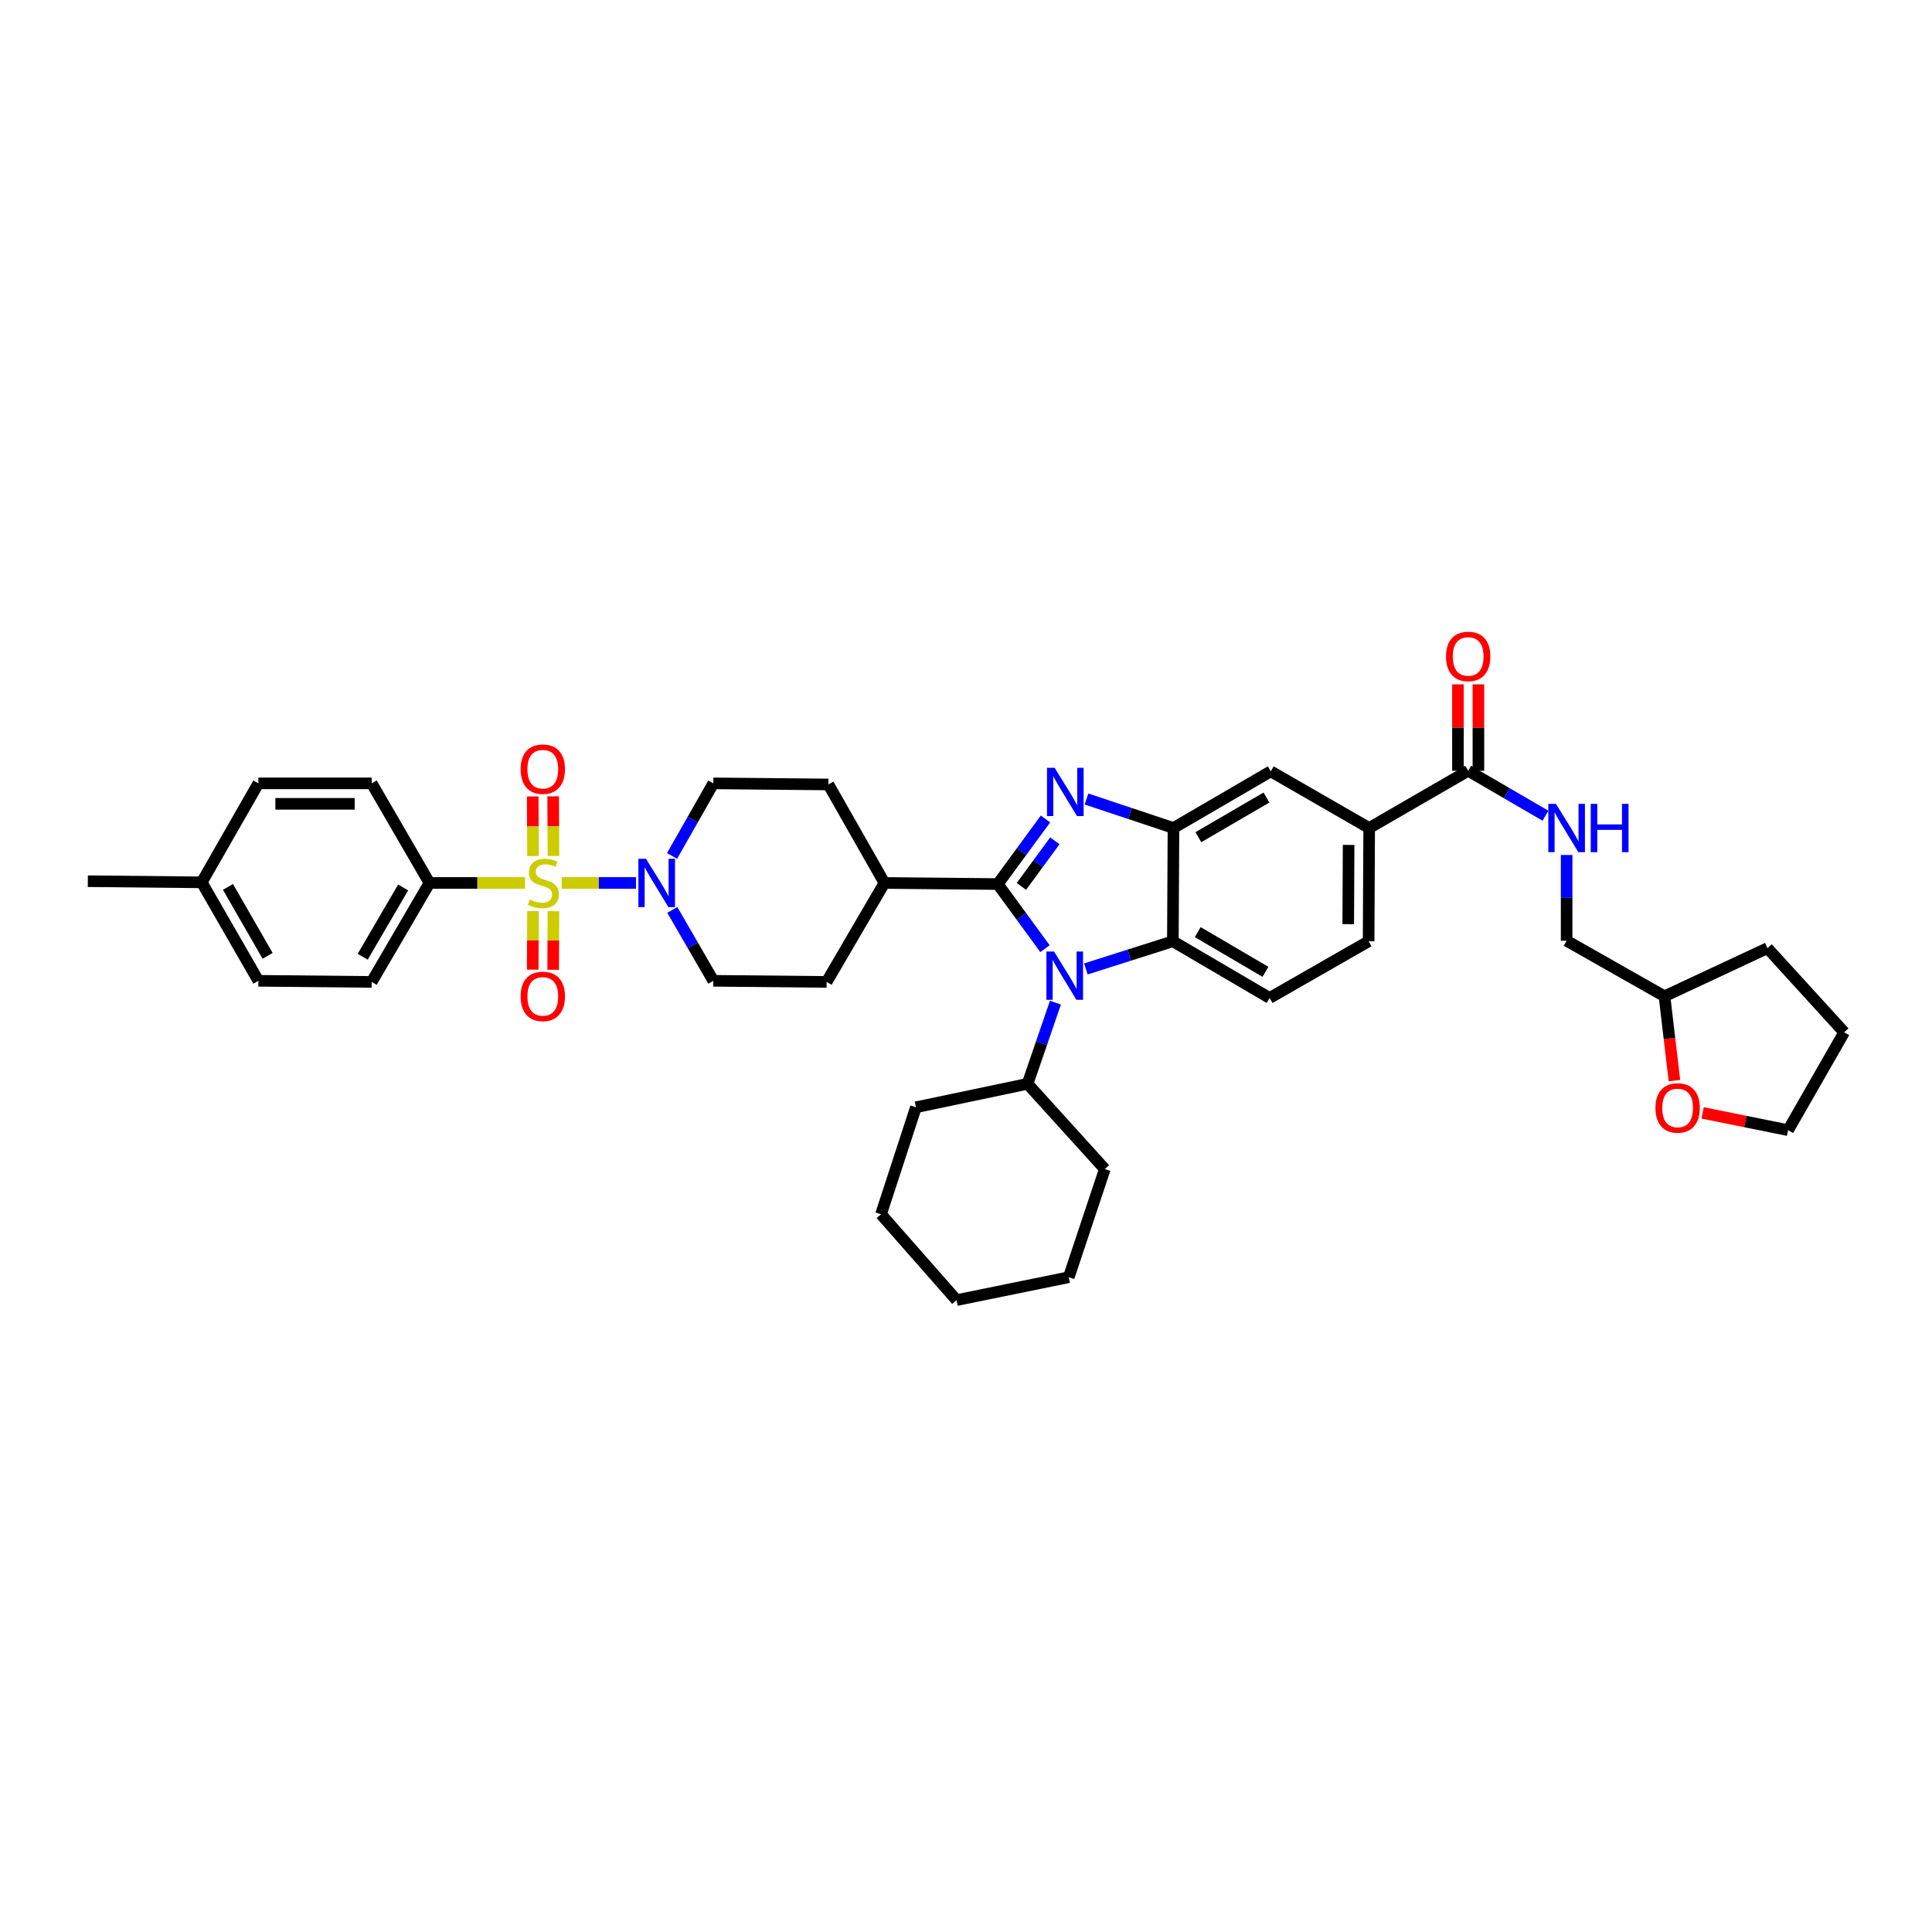 <?xml version='1.0' encoding='iso-8859-1'?>
<svg version='1.1' baseProfile='full'
              xmlns='http://www.w3.org/2000/svg'
                      xmlns:rdkit='http://www.rdkit.org/xml'
                      xmlns:xlink='http://www.w3.org/1999/xlink'
                  xml:space='preserve'
width='1000px' height='1000px' viewBox='0 0 1000 1000'>
<!-- END OF HEADER -->
<rect style='opacity:1.0;fill:#FFFFFF;stroke:none' width='1000' height='1000' x='0' y='0'> </rect>
<path class='bond-1' d='M 516.435,457.585 L 528.794,440.738' style='fill:none;fill-rule:evenodd;stroke:#000000;stroke-width:6px;stroke-linecap:butt;stroke-linejoin:miter;stroke-opacity:1' />
<path class='bond-1' d='M 528.794,440.738 L 541.153,423.891' style='fill:none;fill-rule:evenodd;stroke:#0000FF;stroke-width:6px;stroke-linecap:butt;stroke-linejoin:miter;stroke-opacity:1' />
<path class='bond-1' d='M 528.683,458.796 L 537.335,447.003' style='fill:none;fill-rule:evenodd;stroke:#000000;stroke-width:6px;stroke-linecap:butt;stroke-linejoin:miter;stroke-opacity:1' />
<path class='bond-1' d='M 537.335,447.003 L 545.986,435.211' style='fill:none;fill-rule:evenodd;stroke:#0000FF;stroke-width:6px;stroke-linecap:butt;stroke-linejoin:miter;stroke-opacity:1' />
<path class='bond-2' d='M 516.435,457.585 L 528.66,474.31' style='fill:none;fill-rule:evenodd;stroke:#000000;stroke-width:6px;stroke-linecap:butt;stroke-linejoin:miter;stroke-opacity:1' />
<path class='bond-2' d='M 528.66,474.31 L 540.886,491.035' style='fill:none;fill-rule:evenodd;stroke:#0000FF;stroke-width:6px;stroke-linecap:butt;stroke-linejoin:miter;stroke-opacity:1' />
<path class='bond-10' d='M 516.435,457.585 L 457.785,457.014' style='fill:none;fill-rule:evenodd;stroke:#000000;stroke-width:6px;stroke-linecap:butt;stroke-linejoin:miter;stroke-opacity:1' />
<path class='bond-0' d='M 290.732,457.014 L 309.962,457.014' style='fill:none;fill-rule:evenodd;stroke:#CCCC00;stroke-width:6px;stroke-linecap:butt;stroke-linejoin:miter;stroke-opacity:1' />
<path class='bond-0' d='M 309.962,457.014 L 329.192,457.014' style='fill:none;fill-rule:evenodd;stroke:#0000FF;stroke-width:6px;stroke-linecap:butt;stroke-linejoin:miter;stroke-opacity:1' />
<path class='bond-7' d='M 271.763,457.014 L 247.031,457.014' style='fill:none;fill-rule:evenodd;stroke:#CCCC00;stroke-width:6px;stroke-linecap:butt;stroke-linejoin:miter;stroke-opacity:1' />
<path class='bond-7' d='M 247.031,457.014 L 222.3,457.014' style='fill:none;fill-rule:evenodd;stroke:#000000;stroke-width:6px;stroke-linecap:butt;stroke-linejoin:miter;stroke-opacity:1' />
<path class='bond-11' d='M 286.476,443.05 L 286.397,427.614' style='fill:none;fill-rule:evenodd;stroke:#CCCC00;stroke-width:6px;stroke-linecap:butt;stroke-linejoin:miter;stroke-opacity:1' />
<path class='bond-11' d='M 286.397,427.614 L 286.319,412.179' style='fill:none;fill-rule:evenodd;stroke:#FF0000;stroke-width:6px;stroke-linecap:butt;stroke-linejoin:miter;stroke-opacity:1' />
<path class='bond-11' d='M 275.884,443.104 L 275.805,427.668' style='fill:none;fill-rule:evenodd;stroke:#CCCC00;stroke-width:6px;stroke-linecap:butt;stroke-linejoin:miter;stroke-opacity:1' />
<path class='bond-11' d='M 275.805,427.668 L 275.727,412.232' style='fill:none;fill-rule:evenodd;stroke:#FF0000;stroke-width:6px;stroke-linecap:butt;stroke-linejoin:miter;stroke-opacity:1' />
<path class='bond-12' d='M 275.88,471.587 L 275.803,486.742' style='fill:none;fill-rule:evenodd;stroke:#CCCC00;stroke-width:6px;stroke-linecap:butt;stroke-linejoin:miter;stroke-opacity:1' />
<path class='bond-12' d='M 275.803,486.742 L 275.725,501.896' style='fill:none;fill-rule:evenodd;stroke:#FF0000;stroke-width:6px;stroke-linecap:butt;stroke-linejoin:miter;stroke-opacity:1' />
<path class='bond-12' d='M 286.472,471.641 L 286.395,486.796' style='fill:none;fill-rule:evenodd;stroke:#CCCC00;stroke-width:6px;stroke-linecap:butt;stroke-linejoin:miter;stroke-opacity:1' />
<path class='bond-12' d='M 286.395,486.796 L 286.317,501.95' style='fill:none;fill-rule:evenodd;stroke:#FF0000;stroke-width:6px;stroke-linecap:butt;stroke-linejoin:miter;stroke-opacity:1' />
<path class='bond-3' d='M 562.362,413.568 L 584.874,421.074' style='fill:none;fill-rule:evenodd;stroke:#0000FF;stroke-width:6px;stroke-linecap:butt;stroke-linejoin:miter;stroke-opacity:1' />
<path class='bond-3' d='M 584.874,421.074 L 607.386,428.58' style='fill:none;fill-rule:evenodd;stroke:#000000;stroke-width:6px;stroke-linecap:butt;stroke-linejoin:miter;stroke-opacity:1' />
<path class='bond-4' d='M 562.043,501.52 L 584.558,494.361' style='fill:none;fill-rule:evenodd;stroke:#0000FF;stroke-width:6px;stroke-linecap:butt;stroke-linejoin:miter;stroke-opacity:1' />
<path class='bond-4' d='M 584.558,494.361 L 607.074,487.201' style='fill:none;fill-rule:evenodd;stroke:#000000;stroke-width:6px;stroke-linecap:butt;stroke-linejoin:miter;stroke-opacity:1' />
<path class='bond-15' d='M 546.291,518.98 L 539.075,539.98' style='fill:none;fill-rule:evenodd;stroke:#0000FF;stroke-width:6px;stroke-linecap:butt;stroke-linejoin:miter;stroke-opacity:1' />
<path class='bond-15' d='M 539.075,539.98 L 531.858,560.981' style='fill:none;fill-rule:evenodd;stroke:#000000;stroke-width:6px;stroke-linecap:butt;stroke-linejoin:miter;stroke-opacity:1' />
<path class='bond-8' d='M 607.386,428.58 L 657.739,399.246' style='fill:none;fill-rule:evenodd;stroke:#000000;stroke-width:6px;stroke-linecap:butt;stroke-linejoin:miter;stroke-opacity:1' />
<path class='bond-8' d='M 620.27,433.332 L 655.518,412.799' style='fill:none;fill-rule:evenodd;stroke:#000000;stroke-width:6px;stroke-linecap:butt;stroke-linejoin:miter;stroke-opacity:1' />
<path class='bond-39' d='M 607.386,428.58 L 607.074,487.201' style='fill:none;fill-rule:evenodd;stroke:#000000;stroke-width:6px;stroke-linecap:butt;stroke-linejoin:miter;stroke-opacity:1' />
<path class='bond-13' d='M 607.074,487.201 L 657.145,516.547' style='fill:none;fill-rule:evenodd;stroke:#000000;stroke-width:6px;stroke-linecap:butt;stroke-linejoin:miter;stroke-opacity:1' />
<path class='bond-13' d='M 619.94,482.465 L 654.99,503.007' style='fill:none;fill-rule:evenodd;stroke:#000000;stroke-width:6px;stroke-linecap:butt;stroke-linejoin:miter;stroke-opacity:1' />
<path class='bond-5' d='M 347.982,470.976 L 358.6,489.322' style='fill:none;fill-rule:evenodd;stroke:#0000FF;stroke-width:6px;stroke-linecap:butt;stroke-linejoin:miter;stroke-opacity:1' />
<path class='bond-5' d='M 358.6,489.322 L 369.218,507.667' style='fill:none;fill-rule:evenodd;stroke:#000000;stroke-width:6px;stroke-linecap:butt;stroke-linejoin:miter;stroke-opacity:1' />
<path class='bond-40' d='M 347.853,443.033 L 358.535,424.249' style='fill:none;fill-rule:evenodd;stroke:#0000FF;stroke-width:6px;stroke-linecap:butt;stroke-linejoin:miter;stroke-opacity:1' />
<path class='bond-40' d='M 358.535,424.249 L 369.218,405.466' style='fill:none;fill-rule:evenodd;stroke:#000000;stroke-width:6px;stroke-linecap:butt;stroke-linejoin:miter;stroke-opacity:1' />
<path class='bond-6' d='M 759.929,398.946 L 708.681,428.58' style='fill:none;fill-rule:evenodd;stroke:#000000;stroke-width:6px;stroke-linecap:butt;stroke-linejoin:miter;stroke-opacity:1' />
<path class='bond-14' d='M 759.929,398.946 L 779.929,410.578' style='fill:none;fill-rule:evenodd;stroke:#000000;stroke-width:6px;stroke-linecap:butt;stroke-linejoin:miter;stroke-opacity:1' />
<path class='bond-14' d='M 779.929,410.578 L 799.929,422.21' style='fill:none;fill-rule:evenodd;stroke:#0000FF;stroke-width:6px;stroke-linecap:butt;stroke-linejoin:miter;stroke-opacity:1' />
<path class='bond-19' d='M 765.225,398.946 L 765.225,376.578' style='fill:none;fill-rule:evenodd;stroke:#000000;stroke-width:6px;stroke-linecap:butt;stroke-linejoin:miter;stroke-opacity:1' />
<path class='bond-19' d='M 765.225,376.578 L 765.225,354.211' style='fill:none;fill-rule:evenodd;stroke:#FF0000;stroke-width:6px;stroke-linecap:butt;stroke-linejoin:miter;stroke-opacity:1' />
<path class='bond-19' d='M 754.633,398.946 L 754.633,376.578' style='fill:none;fill-rule:evenodd;stroke:#000000;stroke-width:6px;stroke-linecap:butt;stroke-linejoin:miter;stroke-opacity:1' />
<path class='bond-19' d='M 754.633,376.578 L 754.633,354.211' style='fill:none;fill-rule:evenodd;stroke:#FF0000;stroke-width:6px;stroke-linecap:butt;stroke-linejoin:miter;stroke-opacity:1' />
<path class='bond-23' d='M 222.3,457.014 L 192.384,508.238' style='fill:none;fill-rule:evenodd;stroke:#000000;stroke-width:6px;stroke-linecap:butt;stroke-linejoin:miter;stroke-opacity:1' />
<path class='bond-23' d='M 208.666,459.356 L 187.725,495.213' style='fill:none;fill-rule:evenodd;stroke:#000000;stroke-width:6px;stroke-linecap:butt;stroke-linejoin:miter;stroke-opacity:1' />
<path class='bond-24' d='M 222.3,457.014 L 192.384,405.466' style='fill:none;fill-rule:evenodd;stroke:#000000;stroke-width:6px;stroke-linecap:butt;stroke-linejoin:miter;stroke-opacity:1' />
<path class='bond-9' d='M 657.739,399.246 L 708.681,428.58' style='fill:none;fill-rule:evenodd;stroke:#000000;stroke-width:6px;stroke-linecap:butt;stroke-linejoin:miter;stroke-opacity:1' />
<path class='bond-41' d='M 708.681,428.58 L 708.392,487.201' style='fill:none;fill-rule:evenodd;stroke:#000000;stroke-width:6px;stroke-linecap:butt;stroke-linejoin:miter;stroke-opacity:1' />
<path class='bond-41' d='M 698.046,437.321 L 697.844,478.356' style='fill:none;fill-rule:evenodd;stroke:#000000;stroke-width:6px;stroke-linecap:butt;stroke-linejoin:miter;stroke-opacity:1' />
<path class='bond-21' d='M 457.785,457.014 L 428.78,406.037' style='fill:none;fill-rule:evenodd;stroke:#000000;stroke-width:6px;stroke-linecap:butt;stroke-linejoin:miter;stroke-opacity:1' />
<path class='bond-22' d='M 457.785,457.014 L 427.868,508.238' style='fill:none;fill-rule:evenodd;stroke:#000000;stroke-width:6px;stroke-linecap:butt;stroke-linejoin:miter;stroke-opacity:1' />
<path class='bond-18' d='M 657.145,516.547 L 708.392,487.201' style='fill:none;fill-rule:evenodd;stroke:#000000;stroke-width:6px;stroke-linecap:butt;stroke-linejoin:miter;stroke-opacity:1' />
<path class='bond-25' d='M 810.882,442.538 L 810.882,464.734' style='fill:none;fill-rule:evenodd;stroke:#0000FF;stroke-width:6px;stroke-linecap:butt;stroke-linejoin:miter;stroke-opacity:1' />
<path class='bond-25' d='M 810.882,464.734 L 810.882,486.931' style='fill:none;fill-rule:evenodd;stroke:#000000;stroke-width:6px;stroke-linecap:butt;stroke-linejoin:miter;stroke-opacity:1' />
<path class='bond-31' d='M 531.858,560.981 L 571.849,605.114' style='fill:none;fill-rule:evenodd;stroke:#000000;stroke-width:6px;stroke-linecap:butt;stroke-linejoin:miter;stroke-opacity:1' />
<path class='bond-32' d='M 531.858,560.981 L 474.091,573.126' style='fill:none;fill-rule:evenodd;stroke:#000000;stroke-width:6px;stroke-linecap:butt;stroke-linejoin:miter;stroke-opacity:1' />
<path class='bond-16' d='M 369.218,405.466 L 428.78,406.037' style='fill:none;fill-rule:evenodd;stroke:#000000;stroke-width:6px;stroke-linecap:butt;stroke-linejoin:miter;stroke-opacity:1' />
<path class='bond-17' d='M 369.218,507.667 L 427.868,508.238' style='fill:none;fill-rule:evenodd;stroke:#000000;stroke-width:6px;stroke-linecap:butt;stroke-linejoin:miter;stroke-opacity:1' />
<path class='bond-20' d='M 866.678,559.315 L 864.107,537.49' style='fill:none;fill-rule:evenodd;stroke:#FF0000;stroke-width:6px;stroke-linecap:butt;stroke-linejoin:miter;stroke-opacity:1' />
<path class='bond-20' d='M 864.107,537.49 L 861.536,515.664' style='fill:none;fill-rule:evenodd;stroke:#000000;stroke-width:6px;stroke-linecap:butt;stroke-linejoin:miter;stroke-opacity:1' />
<path class='bond-30' d='M 881.271,576.024 L 903.391,580.498' style='fill:none;fill-rule:evenodd;stroke:#FF0000;stroke-width:6px;stroke-linecap:butt;stroke-linejoin:miter;stroke-opacity:1' />
<path class='bond-30' d='M 903.391,580.498 L 925.512,584.972' style='fill:none;fill-rule:evenodd;stroke:#000000;stroke-width:6px;stroke-linecap:butt;stroke-linejoin:miter;stroke-opacity:1' />
<path class='bond-27' d='M 192.384,508.238 L 133.733,507.667' style='fill:none;fill-rule:evenodd;stroke:#000000;stroke-width:6px;stroke-linecap:butt;stroke-linejoin:miter;stroke-opacity:1' />
<path class='bond-28' d='M 192.384,405.466 L 133.733,405.466' style='fill:none;fill-rule:evenodd;stroke:#000000;stroke-width:6px;stroke-linecap:butt;stroke-linejoin:miter;stroke-opacity:1' />
<path class='bond-28' d='M 183.586,416.058 L 142.531,416.058' style='fill:none;fill-rule:evenodd;stroke:#000000;stroke-width:6px;stroke-linecap:butt;stroke-linejoin:miter;stroke-opacity:1' />
<path class='bond-26' d='M 810.882,486.931 L 861.536,515.664' style='fill:none;fill-rule:evenodd;stroke:#000000;stroke-width:6px;stroke-linecap:butt;stroke-linejoin:miter;stroke-opacity:1' />
<path class='bond-34' d='M 861.536,515.664 L 914.843,490.767' style='fill:none;fill-rule:evenodd;stroke:#000000;stroke-width:6px;stroke-linecap:butt;stroke-linejoin:miter;stroke-opacity:1' />
<path class='bond-43' d='M 133.733,507.667 L 104.417,456.702' style='fill:none;fill-rule:evenodd;stroke:#000000;stroke-width:6px;stroke-linecap:butt;stroke-linejoin:miter;stroke-opacity:1' />
<path class='bond-43' d='M 138.517,494.741 L 117.996,459.066' style='fill:none;fill-rule:evenodd;stroke:#000000;stroke-width:6px;stroke-linecap:butt;stroke-linejoin:miter;stroke-opacity:1' />
<path class='bond-29' d='M 133.733,405.466 L 104.417,456.702' style='fill:none;fill-rule:evenodd;stroke:#000000;stroke-width:6px;stroke-linecap:butt;stroke-linejoin:miter;stroke-opacity:1' />
<path class='bond-33' d='M 104.417,456.702 L 45.455,456.108' style='fill:none;fill-rule:evenodd;stroke:#000000;stroke-width:6px;stroke-linecap:butt;stroke-linejoin:miter;stroke-opacity:1' />
<path class='bond-44' d='M 925.512,584.972 L 954.545,534.318' style='fill:none;fill-rule:evenodd;stroke:#000000;stroke-width:6px;stroke-linecap:butt;stroke-linejoin:miter;stroke-opacity:1' />
<path class='bond-37' d='M 571.849,605.114 L 553.184,661.093' style='fill:none;fill-rule:evenodd;stroke:#000000;stroke-width:6px;stroke-linecap:butt;stroke-linejoin:miter;stroke-opacity:1' />
<path class='bond-36' d='M 474.091,573.126 L 456.008,628.505' style='fill:none;fill-rule:evenodd;stroke:#000000;stroke-width:6px;stroke-linecap:butt;stroke-linejoin:miter;stroke-opacity:1' />
<path class='bond-35' d='M 914.843,490.767 L 954.545,534.318' style='fill:none;fill-rule:evenodd;stroke:#000000;stroke-width:6px;stroke-linecap:butt;stroke-linejoin:miter;stroke-opacity:1' />
<path class='bond-38' d='M 456.008,628.505 L 495.116,672.939' style='fill:none;fill-rule:evenodd;stroke:#000000;stroke-width:6px;stroke-linecap:butt;stroke-linejoin:miter;stroke-opacity:1' />
<path class='bond-42' d='M 553.184,661.093 L 495.116,672.939' style='fill:none;fill-rule:evenodd;stroke:#000000;stroke-width:6px;stroke-linecap:butt;stroke-linejoin:miter;stroke-opacity:1' />
<path  class='atom-1' d='M 274.19 465.594
Q 274.472 465.699, 275.637 466.194
Q 276.802 466.688, 278.073 467.006
Q 279.38 467.288, 280.651 467.288
Q 283.016 467.288, 284.393 466.158
Q 285.77 464.993, 285.77 462.981
Q 285.77 461.604, 285.064 460.757
Q 284.393 459.909, 283.334 459.45
Q 282.275 458.991, 280.509 458.462
Q 278.285 457.791, 276.943 457.155
Q 275.637 456.52, 274.684 455.178
Q 273.766 453.836, 273.766 451.577
Q 273.766 448.434, 275.884 446.493
Q 278.038 444.551, 282.275 444.551
Q 285.17 444.551, 288.454 445.928
L 287.641 448.646
Q 284.64 447.411, 282.381 447.411
Q 279.945 447.411, 278.603 448.434
Q 277.261 449.423, 277.297 451.153
Q 277.297 452.495, 277.967 453.307
Q 278.674 454.119, 279.662 454.578
Q 280.686 455.037, 282.381 455.566
Q 284.64 456.273, 285.982 456.979
Q 287.324 457.685, 288.277 459.132
Q 289.266 460.545, 289.266 462.981
Q 289.266 466.441, 286.935 468.312
Q 284.64 470.148, 280.792 470.148
Q 278.568 470.148, 276.873 469.654
Q 275.213 469.195, 273.236 468.383
L 274.19 465.594
' fill='#CCCC00'/>
<path  class='atom-2' d='M 545.881 397.416
L 554.072 410.656
Q 554.884 411.963, 556.191 414.328
Q 557.497 416.694, 557.568 416.835
L 557.568 397.416
L 560.887 397.416
L 560.887 422.413
L 557.462 422.413
L 548.67 407.938
Q 547.647 406.243, 546.552 404.301
Q 545.493 402.359, 545.175 401.759
L 545.175 422.413
L 541.927 422.413
L 541.927 397.416
L 545.881 397.416
' fill='#0000FF'/>
<path  class='atom-3' d='M 545.569 492.503
L 553.76 505.743
Q 554.573 507.05, 555.879 509.415
Q 557.185 511.781, 557.256 511.922
L 557.256 492.503
L 560.575 492.503
L 560.575 517.5
L 557.15 517.5
L 548.359 503.025
Q 547.335 501.33, 546.24 499.388
Q 545.181 497.446, 544.863 496.846
L 544.863 517.5
L 541.615 517.5
L 541.615 492.503
L 545.569 492.503
' fill='#0000FF'/>
<path  class='atom-6' d='M 334.376 444.515
L 342.567 457.755
Q 343.379 459.062, 344.685 461.427
Q 345.992 463.793, 346.062 463.934
L 346.062 444.515
L 349.381 444.515
L 349.381 469.513
L 345.956 469.513
L 337.165 455.037
Q 336.141 453.342, 335.047 451.4
Q 333.987 449.458, 333.67 448.858
L 333.67 469.513
L 330.422 469.513
L 330.422 444.515
L 334.376 444.515
' fill='#0000FF'/>
<path  class='atom-12' d='M 269.476 398.122
Q 269.476 392.12, 272.442 388.766
Q 275.408 385.412, 280.951 385.412
Q 286.494 385.412, 289.46 388.766
Q 292.426 392.12, 292.426 398.122
Q 292.426 404.195, 289.424 407.655
Q 286.423 411.08, 280.951 411.08
Q 275.443 411.08, 272.442 407.655
Q 269.476 404.23, 269.476 398.122
M 280.951 408.255
Q 284.764 408.255, 286.812 405.713
Q 288.895 403.136, 288.895 398.122
Q 288.895 393.215, 286.812 390.743
Q 284.764 388.236, 280.951 388.236
Q 277.138 388.236, 275.055 390.708
Q 273.007 393.179, 273.007 398.122
Q 273.007 403.171, 275.055 405.713
Q 277.138 408.255, 280.951 408.255
' fill='#FF0000'/>
<path  class='atom-13' d='M 269.476 515.735
Q 269.476 509.733, 272.442 506.379
Q 275.408 503.025, 280.951 503.025
Q 286.494 503.025, 289.46 506.379
Q 292.426 509.733, 292.426 515.735
Q 292.426 521.808, 289.424 525.268
Q 286.423 528.693, 280.951 528.693
Q 275.443 528.693, 272.442 525.268
Q 269.476 521.843, 269.476 515.735
M 280.951 525.868
Q 284.764 525.868, 286.812 523.326
Q 288.895 520.749, 288.895 515.735
Q 288.895 510.827, 286.812 508.356
Q 284.764 505.849, 280.951 505.849
Q 277.138 505.849, 275.055 508.321
Q 273.007 510.792, 273.007 515.735
Q 273.007 520.784, 275.055 523.326
Q 277.138 525.868, 280.951 525.868
' fill='#FF0000'/>
<path  class='atom-15' d='M 805.357 416.082
L 813.548 429.322
Q 814.36 430.628, 815.666 432.994
Q 816.973 435.359, 817.043 435.5
L 817.043 416.082
L 820.362 416.082
L 820.362 441.079
L 816.937 441.079
L 808.146 426.603
Q 807.122 424.908, 806.027 422.966
Q 804.968 421.025, 804.65 420.424
L 804.65 441.079
L 801.402 441.079
L 801.402 416.082
L 805.357 416.082
' fill='#0000FF'/>
<path  class='atom-15' d='M 823.363 416.082
L 826.753 416.082
L 826.753 426.709
L 839.534 426.709
L 839.534 416.082
L 842.923 416.082
L 842.923 441.079
L 839.534 441.079
L 839.534 429.534
L 826.753 429.534
L 826.753 441.079
L 823.363 441.079
L 823.363 416.082
' fill='#0000FF'/>
<path  class='atom-20' d='M 748.454 339.772
Q 748.454 333.77, 751.42 330.416
Q 754.385 327.061, 759.929 327.061
Q 765.472 327.061, 768.437 330.416
Q 771.403 333.77, 771.403 339.772
Q 771.403 345.845, 768.402 349.305
Q 765.401 352.73, 759.929 352.73
Q 754.421 352.73, 751.42 349.305
Q 748.454 345.88, 748.454 339.772
M 759.929 349.905
Q 763.742 349.905, 765.789 347.363
Q 767.873 344.785, 767.873 339.772
Q 767.873 334.864, 765.789 332.393
Q 763.742 329.886, 759.929 329.886
Q 756.115 329.886, 754.032 332.357
Q 751.985 334.829, 751.985 339.772
Q 751.985 344.821, 754.032 347.363
Q 756.115 349.905, 759.929 349.905
' fill='#FF0000'/>
<path  class='atom-21' d='M 856.863 573.479
Q 856.863 567.477, 859.829 564.123
Q 862.795 560.769, 868.338 560.769
Q 873.881 560.769, 876.847 564.123
Q 879.813 567.477, 879.813 573.479
Q 879.813 579.552, 876.812 583.012
Q 873.811 586.437, 868.338 586.437
Q 862.83 586.437, 859.829 583.012
Q 856.863 579.587, 856.863 573.479
M 868.338 583.612
Q 872.151 583.612, 874.199 581.07
Q 876.282 578.493, 876.282 573.479
Q 876.282 568.572, 874.199 566.1
Q 872.151 563.593, 868.338 563.593
Q 864.525 563.593, 862.442 566.065
Q 860.394 568.536, 860.394 573.479
Q 860.394 578.528, 862.442 581.07
Q 864.525 583.612, 868.338 583.612
' fill='#FF0000'/>
</svg>
